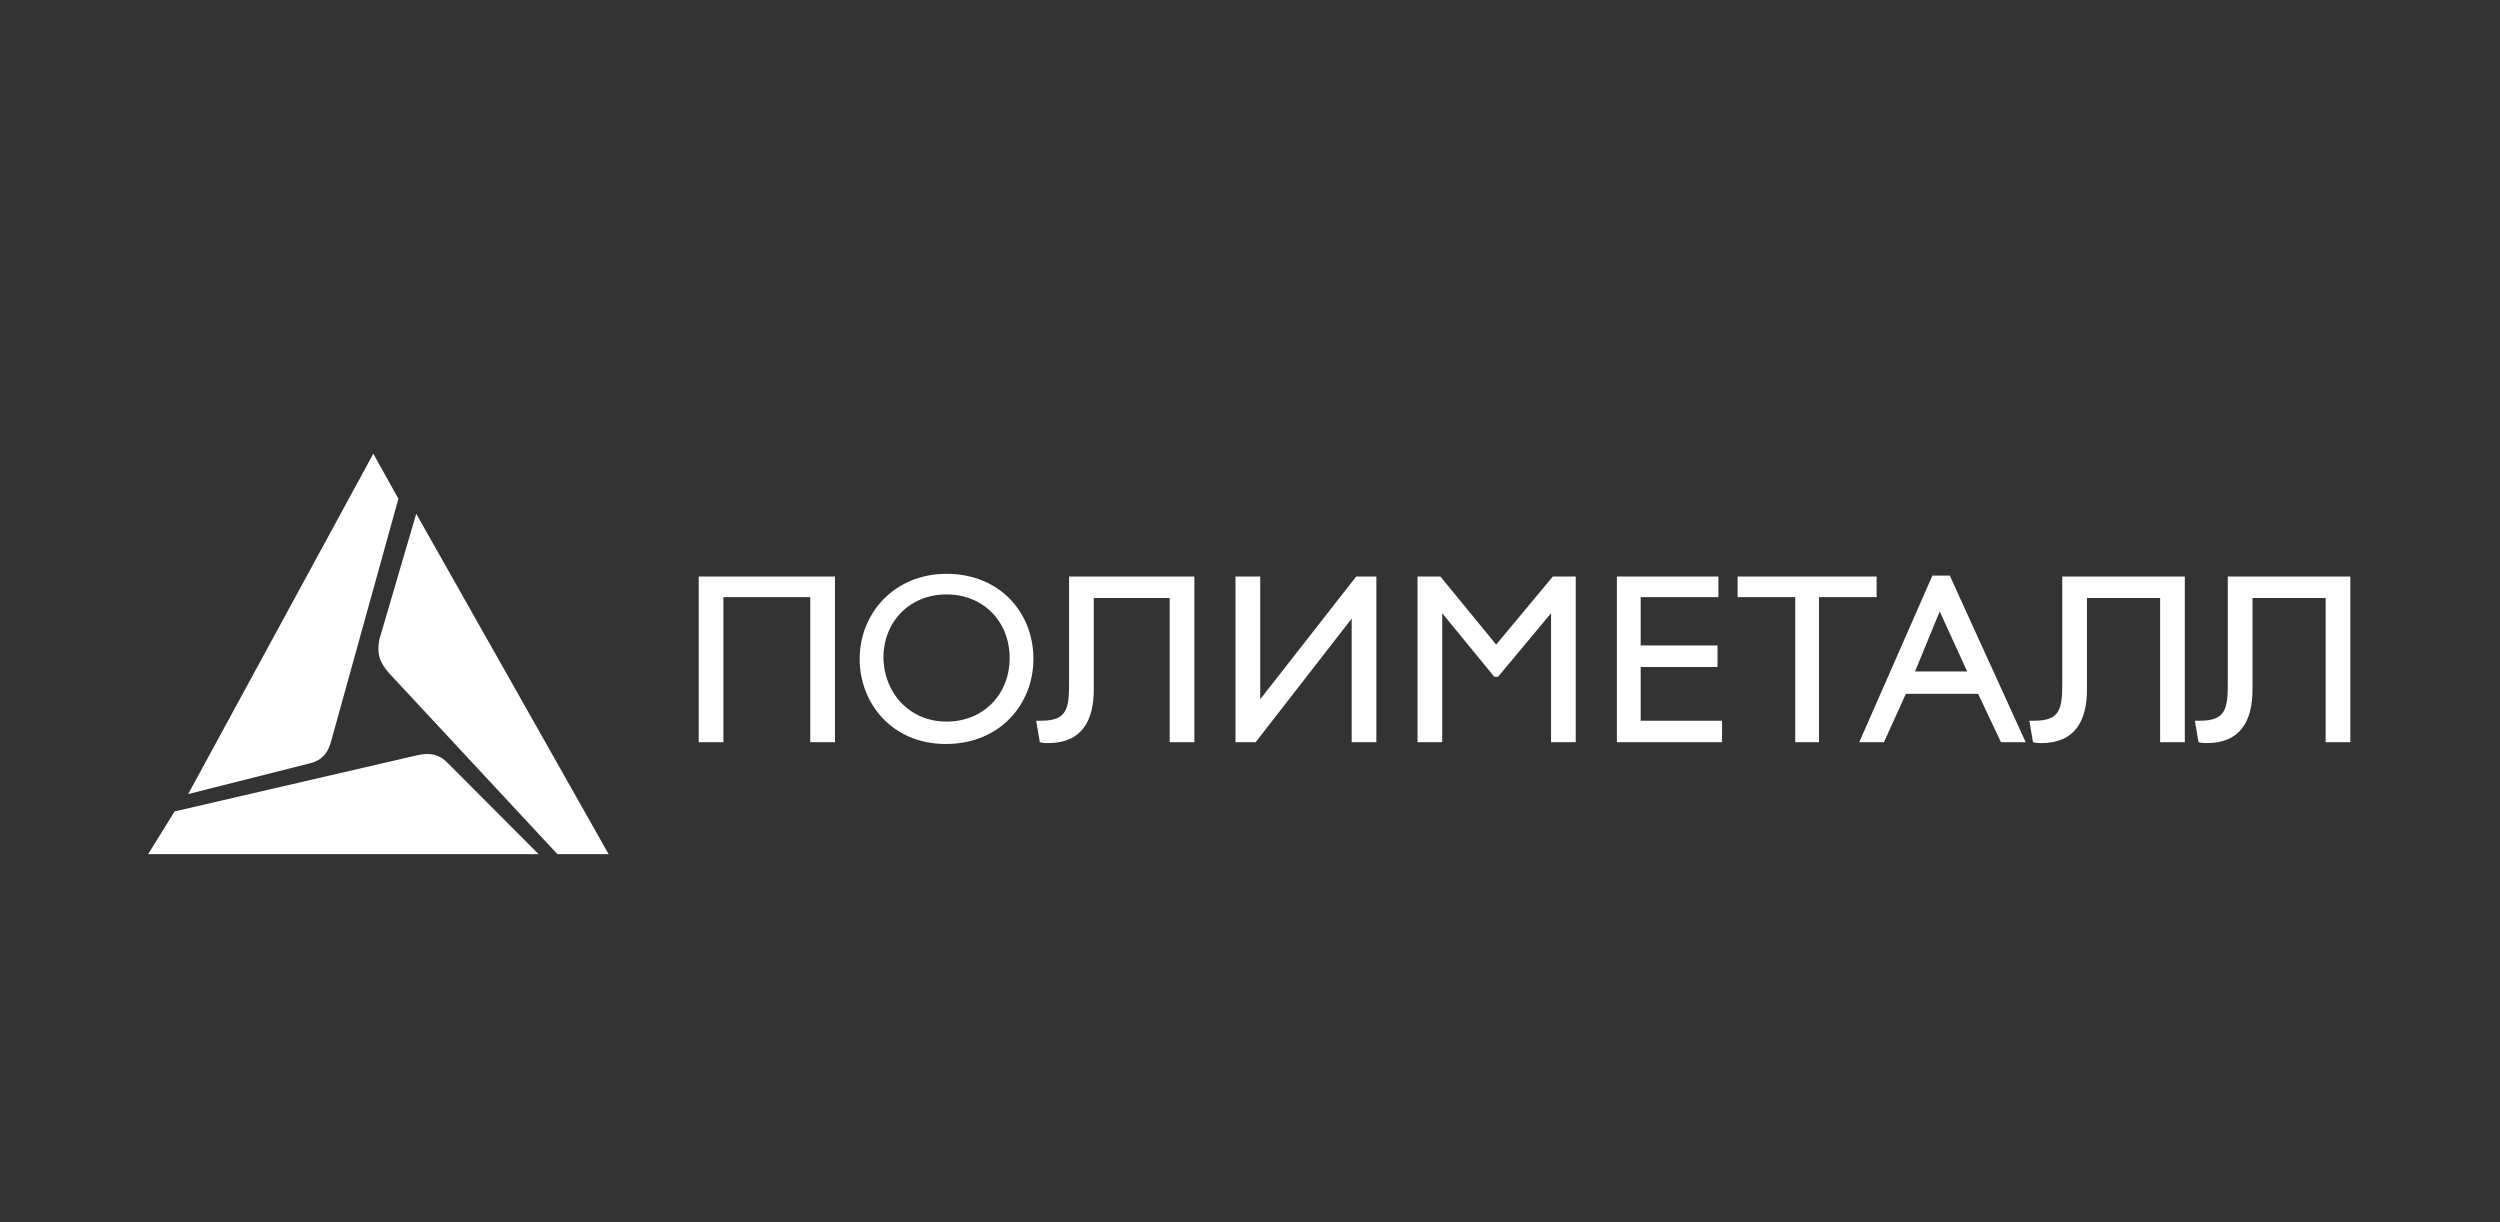 <svg width="270" height="132" viewBox="0 0 270 132" fill="none" xmlns="http://www.w3.org/2000/svg">
<rect x="0" y="0" width="270" height="132" fill="#333333" stroke="none"/>
<path fill-rule="evenodd" clip-rule="evenodd" d="M111.609 71.162C111.609 66.132 107.954 61.973 102.226 61.973C96.596 61.973 92.843 66.229 92.843 71.162C92.843 75.999 96.398 80.351 102.127 80.351C108.053 80.351 111.609 75.999 111.609 71.162ZM109.041 71.065C109.041 75.031 106.176 77.933 102.226 77.933C98.374 77.933 95.509 75.031 95.41 71.065C95.41 67.1 98.275 64.198 102.226 64.198C106.176 64.198 109.041 67.1 109.041 71.065ZM218.774 80.158H216.107L213.638 74.934H205.835L203.465 80.158H200.798L208.7 62.166H210.576L218.774 80.158ZM206.823 72.516H212.453L209.49 66.035L206.823 72.516ZM90.176 80.158V62.263H75.459V80.158H78.126V64.488H87.509V80.158H90.176ZM128.992 80.158V62.263H115.461V73.774C115.461 76.482 115.263 77.836 112.498 77.836H111.905L112.3 80.158C112.695 80.255 112.893 80.255 113.189 80.255C116.844 80.255 118.128 77.836 118.128 74.451V64.585H126.325V80.158H128.992ZM136.104 62.263V75.515L146.475 62.263H148.647V80.158H145.981V66.809L135.61 80.158H133.437V62.263H136.104ZM167.513 80.158H170.179V62.263H167.71L161.586 69.615L155.561 62.263H153.092V80.158H155.759V66.229L161.389 73.097H161.784L167.513 66.229V80.158ZM185.587 62.263V64.488H177.192V69.711H185.489V72.033H177.192V77.836H185.982V80.158H174.624V62.263H185.587ZM202.675 64.488V62.263H187.662V64.488H193.884V80.158H196.452V64.488H202.675ZM235.96 80.158V62.263H222.725V73.774C222.725 76.482 222.527 77.836 219.762 77.836H219.169L219.564 80.158C219.959 80.255 220.157 80.255 220.453 80.255C224.108 80.255 225.392 77.836 225.392 74.451V64.585H233.293V80.158H235.96ZM253.837 62.263V80.158H251.171V64.585H243.269V74.451C243.269 77.836 241.985 80.255 238.33 80.255C238.034 80.255 237.837 80.255 237.442 80.158L237.046 77.836H237.639C240.405 77.836 240.602 76.482 240.602 73.774V62.263H253.837Z" fill="white"/>
<path fill-rule="evenodd" clip-rule="evenodd" d="M44.863 81.611L18.857 87.633L16 92.243H58.162L48.41 82.458C47.425 81.423 46.341 81.235 44.863 81.611Z" fill="white"/>
<path fill-rule="evenodd" clip-rule="evenodd" d="M35.833 79.796L43.027 53.868L40.318 49L20.324 85.757L33.311 82.478C34.712 82.18 35.459 81.386 35.833 79.796Z" fill="white"/>
<path fill-rule="evenodd" clip-rule="evenodd" d="M42.04 72.725L60.196 92.243H65.73L44.952 55.486L40.972 69.06C40.68 70.546 40.972 71.537 42.04 72.725Z" fill="white"/>
</svg>
